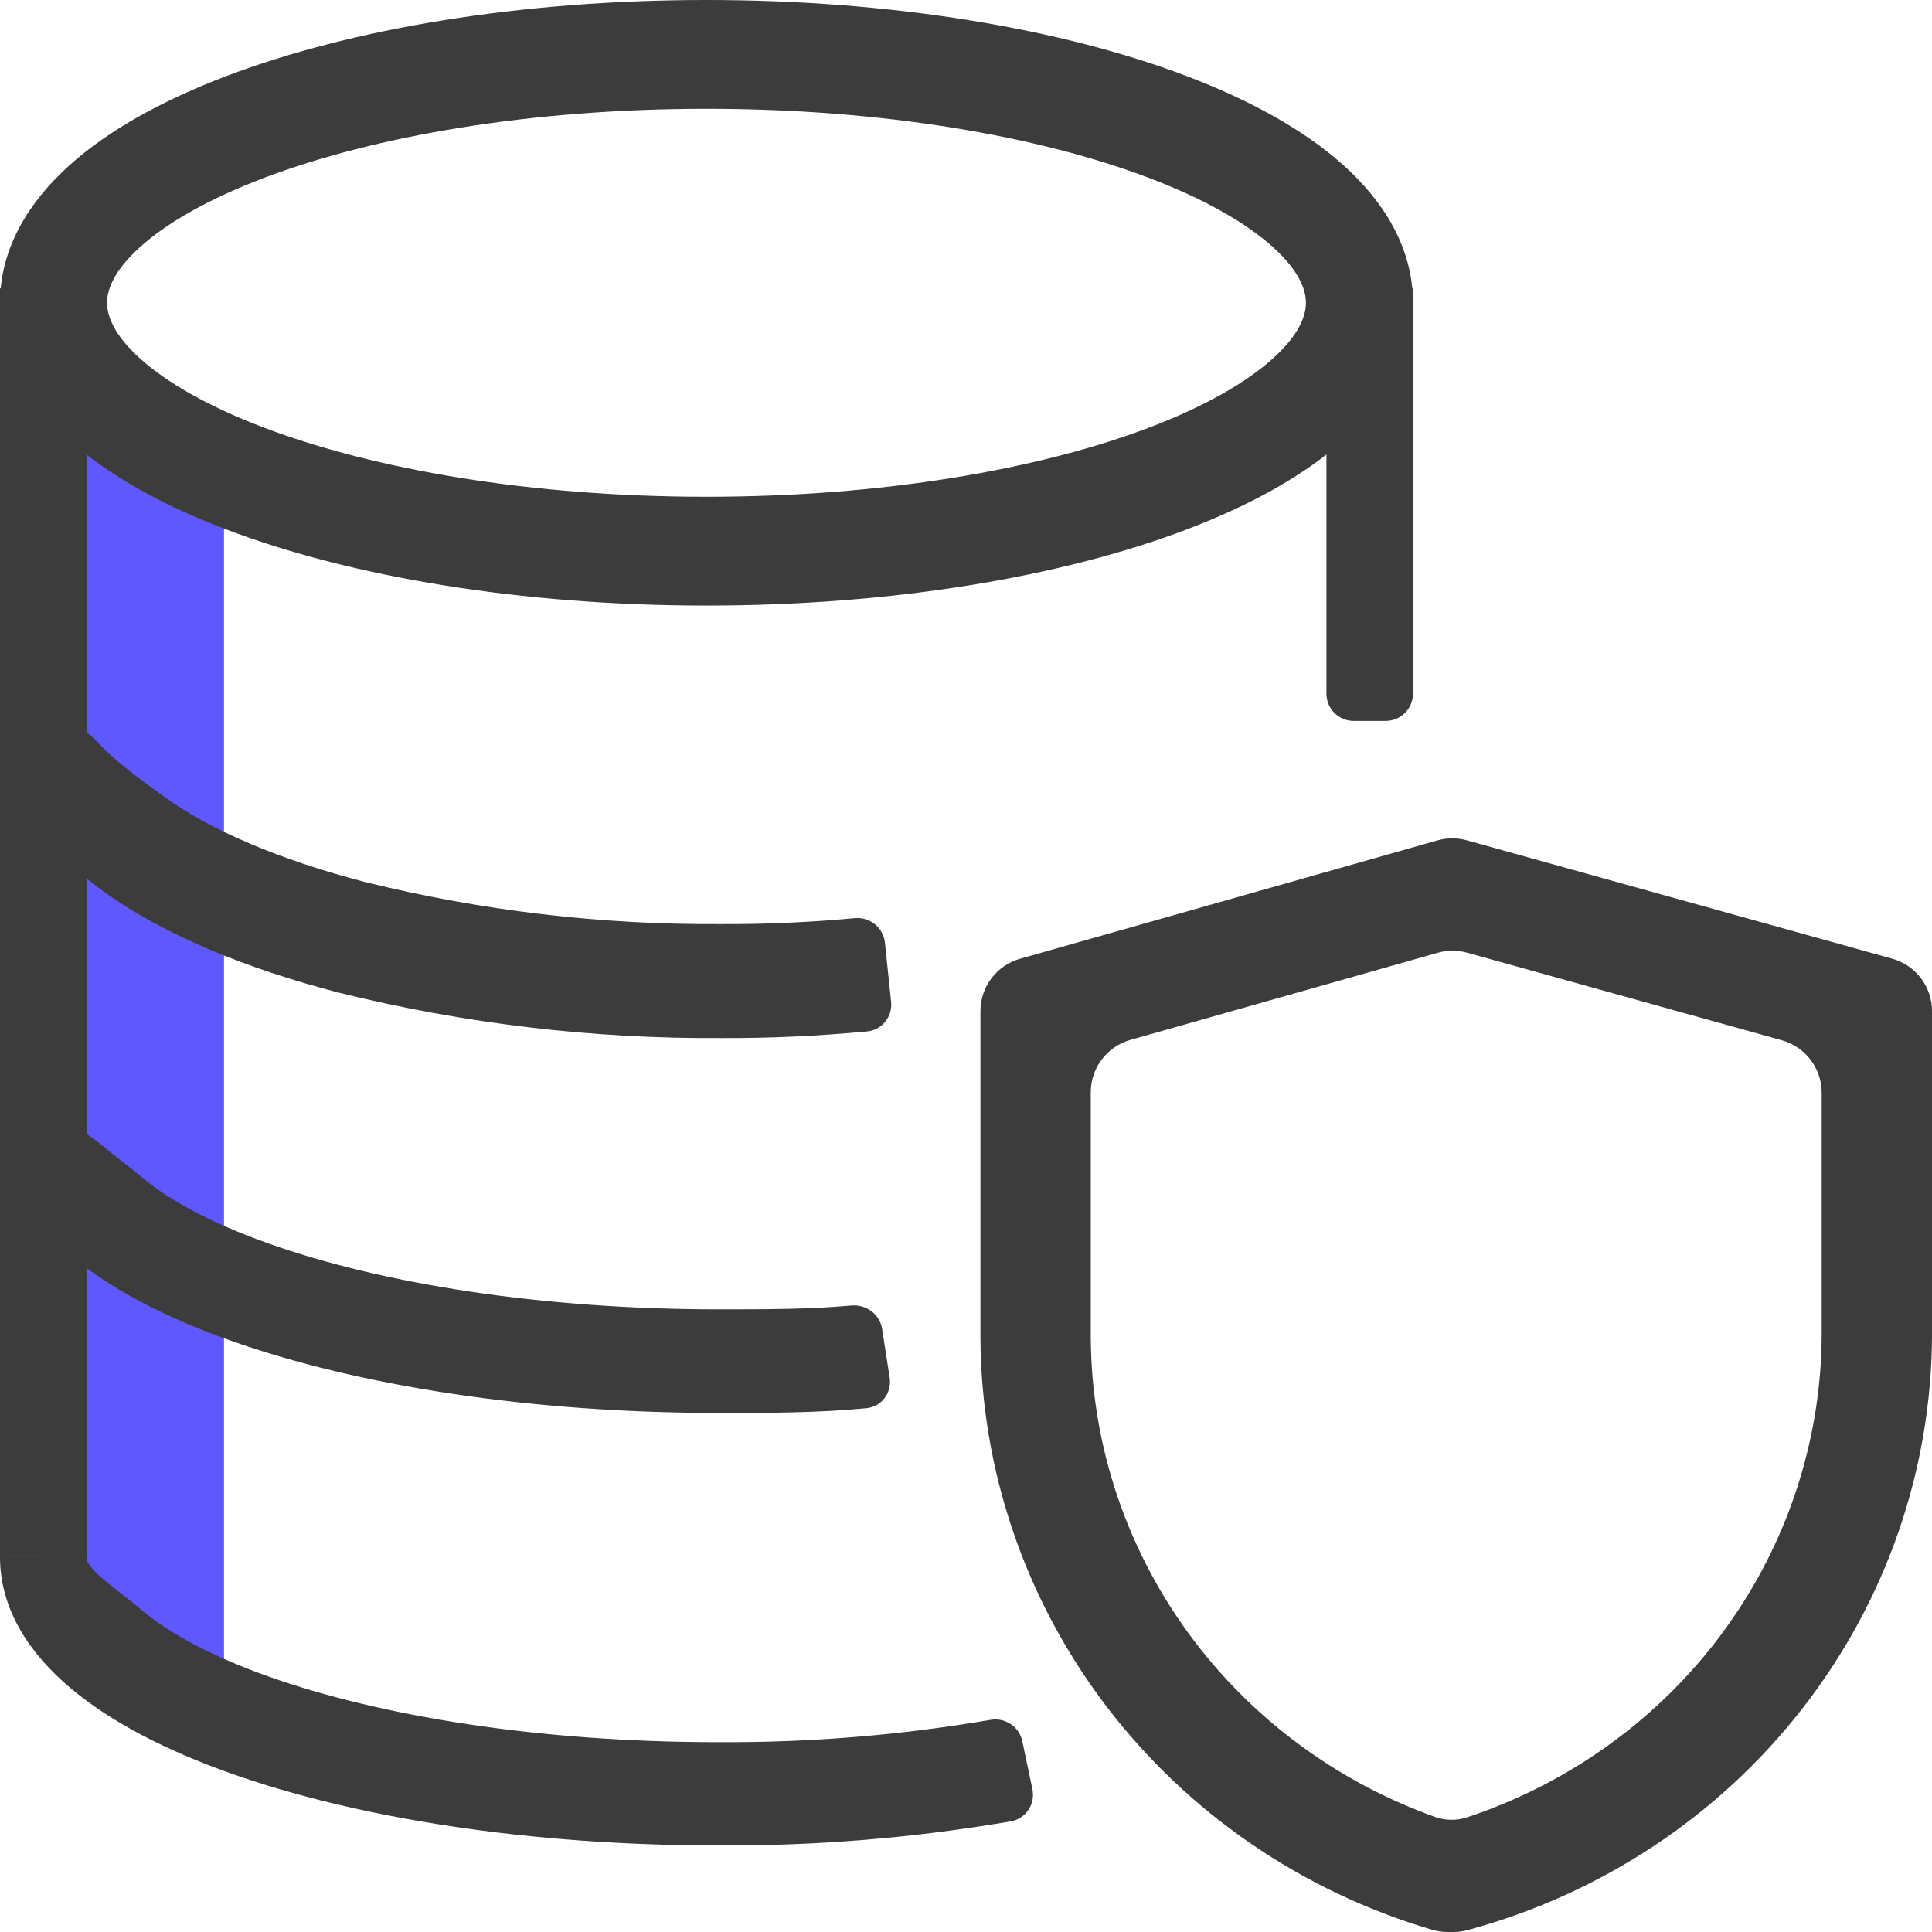 <svg width="71" height="71" viewBox="0 0 71 71" fill="none" xmlns="http://www.w3.org/2000/svg">
  <path d="M8.232 64.312V18.522L1.544 14.406V59.167L8.232 64.312Z" fill="#6058FF"/>
  <path fillRule="evenodd" clipRule="evenodd" d="M0 10.598H3.179V57.225H0V10.598Z" fill="#3C3C3C"/>
  <path fillRule="evenodd" clipRule="evenodd"
        d="M5.156 9.071C4.184 9.945 3.934 10.645 3.934 11.127C3.934 11.609 4.184 12.309 5.156 13.183C6.126 14.056 7.642 14.933 9.685 15.71C13.755 17.258 19.51 18.256 25.963 18.256C32.416 18.256 38.171 17.258 42.241 15.71C44.283 14.933 45.799 14.056 46.769 13.183C47.742 12.309 47.992 11.609 47.992 11.127C47.992 10.645 47.742 9.945 46.769 9.071C45.799 8.198 44.283 7.321 42.241 6.544C38.171 4.996 32.416 3.998 25.963 3.998C19.51 3.998 13.755 4.996 9.685 6.544C7.642 7.321 6.126 8.198 5.156 9.071ZM8.306 2.8C12.92 1.045 19.163 0 25.963 0C32.762 0 39.005 1.045 43.62 2.8C45.92 3.675 47.918 4.765 49.377 6.077C50.833 7.387 51.926 9.088 51.926 11.127C51.926 13.166 50.833 14.867 49.377 16.177C47.918 17.488 45.92 18.578 43.62 19.453C39.005 21.209 32.762 22.254 25.963 22.254C19.163 22.254 12.92 21.209 8.306 19.453C6.006 18.578 4.008 17.488 2.549 16.177C1.093 14.867 0 13.166 0 11.127C0 9.088 1.093 7.387 2.549 6.077C4.008 4.765 6.006 3.675 8.306 2.8Z"
        fill="#3C3C3C"/>
  <path fillRule="evenodd" clipRule="evenodd"
        d="M3.88 32.815C2.021 31.495 0.449 29.716 0.081 27.488C-0.009 26.943 0.448 26.492 1 26.492H2.179C2.731 26.492 3.281 26.942 3.655 27.348C4.173 27.911 5.072 28.595 6.142 29.355C7.784 30.521 10.265 31.596 13.418 32.414C17.702 33.472 22.092 33.99 26.495 33.96L26.506 33.96L26.516 33.96C28.151 33.967 29.784 33.894 31.412 33.742C31.965 33.69 32.463 34.089 32.521 34.642L32.748 36.815C32.805 37.361 32.412 37.852 31.865 37.904C30.085 38.073 28.299 38.155 26.511 38.148C21.787 38.179 17.077 37.622 12.481 36.486L12.47 36.484L12.459 36.481C9.043 35.595 6.06 34.364 3.88 32.815Z"
        fill="#3C3C3C"/>
  <path fillRule="evenodd" clipRule="evenodd"
        d="M2.594 46.138C1.372 45.11 0.402 43.828 0.099 42.322C-0.01 41.78 0.448 41.328 1 41.328H2.179C2.731 41.328 3.349 41.747 3.769 42.106C4.17 42.449 4.721 42.844 5.247 43.287C6.234 44.118 7.777 44.953 9.855 45.693C13.997 47.167 19.854 48.118 26.422 48.118C28.176 48.118 29.785 48.115 31.288 47.977C31.832 47.927 32.334 48.298 32.418 48.839L32.695 50.629C32.781 51.18 32.399 51.696 31.843 51.751C30.058 51.925 28.227 51.925 26.497 51.925L26.422 51.925C19.502 51.925 13.148 50.93 8.452 49.259C6.111 48.425 4.078 47.387 2.594 46.138Z"
        fill="#3C3C3C"/>
  <path fillRule="evenodd" clipRule="evenodd"
        d="M51.925 10.598V25.493C51.925 26.046 51.477 26.493 50.925 26.493H49.746C49.194 26.493 48.746 26.046 48.746 25.493V10.598H51.925Z"
        fill="#3C3C3C"/>
  <path fillRule="evenodd" clipRule="evenodd"
        d="M2.588 62.034C1.106 60.784 0 59.163 0 57.224H3.179C3.179 57.694 4.258 58.364 5.245 59.197C6.23 60.029 7.771 60.864 9.846 61.603C13.982 63.076 19.832 64.024 26.393 64.024H26.405C29.758 64.043 33.106 63.768 36.404 63.203C36.941 63.111 37.459 63.456 37.57 63.989L37.94 65.754C38.055 66.303 37.697 66.839 37.145 66.934C33.596 67.543 29.995 67.84 26.387 67.82C19.477 67.819 13.132 66.827 8.441 65.157C6.102 64.324 4.071 63.285 2.588 62.034Z"
        fill="#3C3C3C"/>
  <path fillRule="evenodd" clipRule="evenodd"
        d="M52.824 30.885C53.178 30.785 53.552 30.784 53.906 30.882L69.537 35.231C70.402 35.472 71.001 36.26 71.001 37.158V49.02L71.001 49.024C70.991 53.998 69.319 58.831 66.238 62.787C63.158 66.742 58.84 69.602 53.943 70.928L53.934 70.931C53.764 70.977 53.588 71 53.411 71H53.198C53.006 71 52.816 70.973 52.632 70.918L52.623 70.916C47.836 69.503 43.64 66.622 40.653 62.698C37.666 58.774 36.045 54.015 36.03 49.121L36.03 49.116V37.158C36.03 36.263 36.624 35.478 37.485 35.234L52.824 30.885ZM53.916 35.011C53.562 34.913 53.188 34.914 52.835 35.014L41.539 38.216C40.679 38.46 40.085 39.246 40.085 40.141V49.112C40.098 53.154 41.437 57.086 43.904 60.327C46.15 63.277 49.223 65.513 52.738 66.772C53.119 66.908 53.534 66.912 53.917 66.785C57.524 65.585 60.694 63.359 63.014 60.381C65.556 57.115 66.938 53.125 66.946 49.019V40.156C66.946 39.258 66.347 38.47 65.482 38.229L53.916 35.011Z"
        fill="#3C3C3C"/>
</svg>
